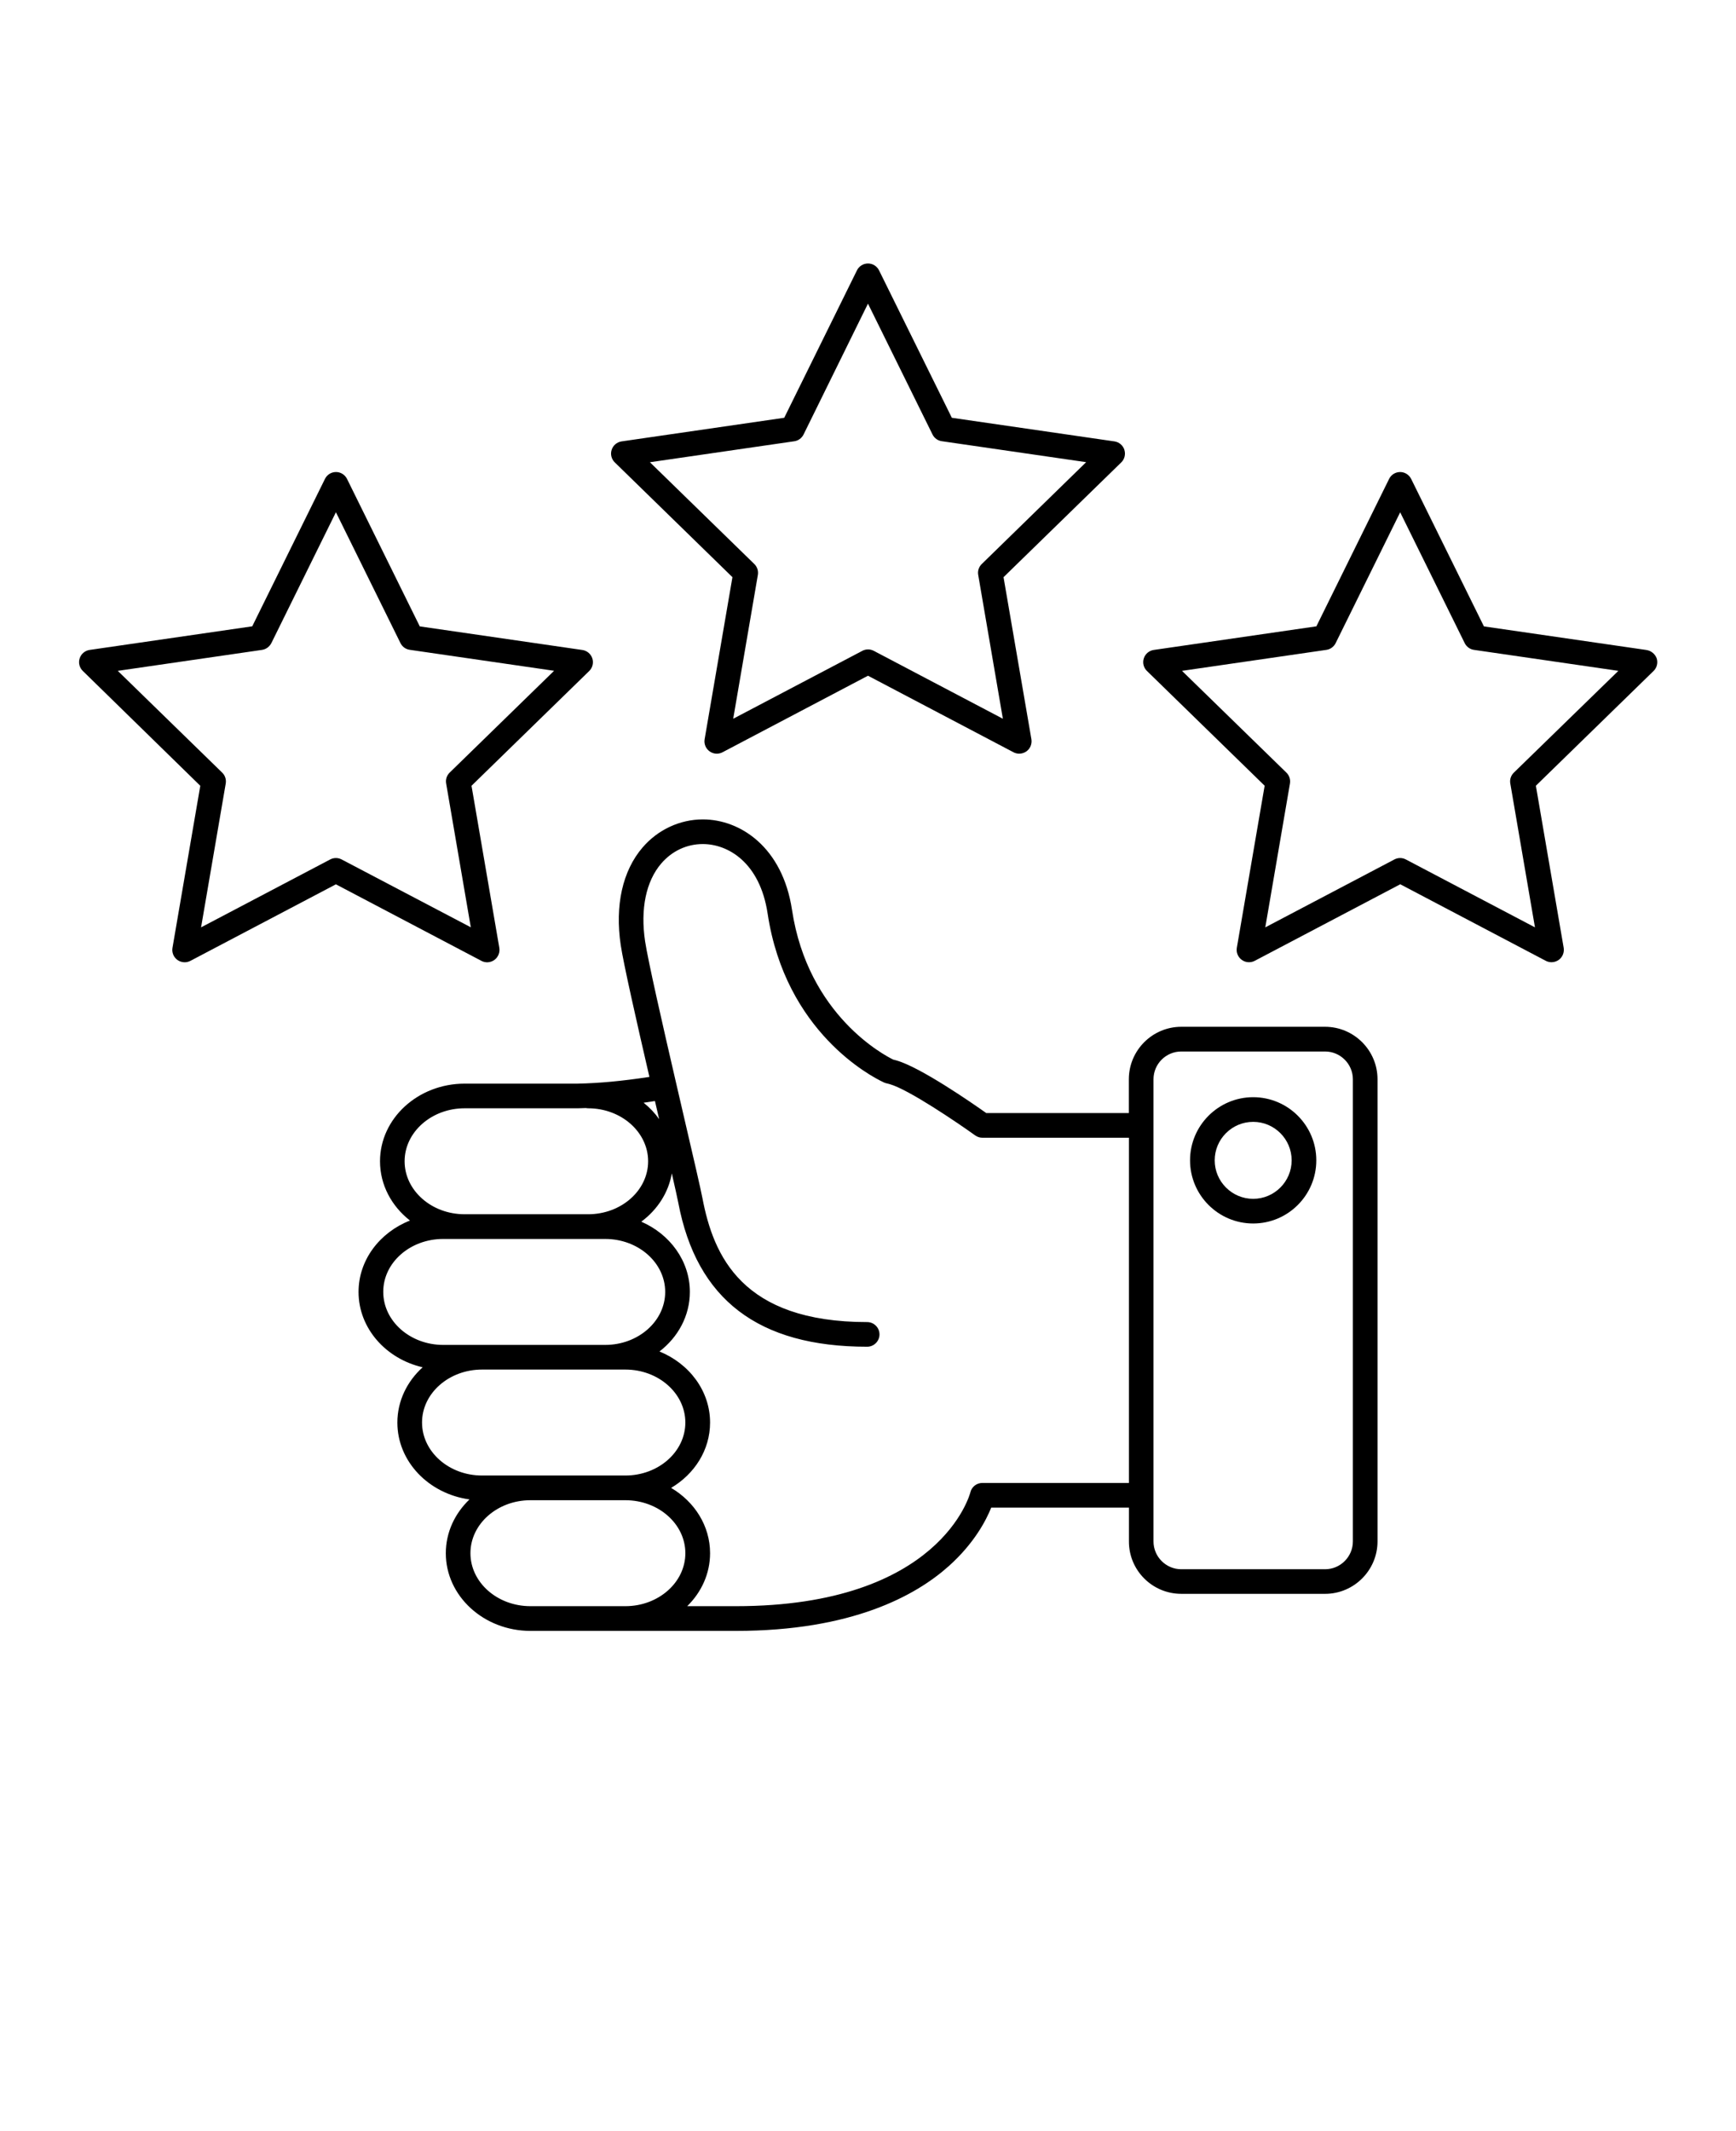 <svg xmlns="http://www.w3.org/2000/svg" version="1.1" viewBox="-5.0 -10.0 110.0 135.0">
 <g>
  <path d="m69.852 90.965h9.109c1.832 0 3.324-1.492 3.324-3.324v-29.273c0-1.832-1.492-3.324-3.324-3.324h-9.109c-1.832 0-3.324 1.492-3.324 3.324v2.141h-9.035c-0.922-0.652-4.195-2.922-5.715-3.34-0.055-0.016-0.109-0.027-0.164-0.043h-0.008c-0.516-0.25-5.41-2.781-6.422-9.492-0.598-3.957-3.266-5.727-5.648-5.727-1.453 0-2.848 0.648-3.816 1.773-1.273 1.477-1.766 3.68-1.387 6.195 0.18 1.191 0.992 4.785 1.816 8.344-1.75 0.266-3.184 0.398-4.551 0.426h-7.156c-2.957 0-5.363 2.207-5.363 4.918 0 1.504 0.738 2.848 1.898 3.754-1.914 0.754-3.258 2.496-3.258 4.523 0 2.301 1.73 4.238 4.062 4.773-0.988 0.895-1.602 2.133-1.602 3.504 0 2.465 1.988 4.512 4.57 4.867-0.93 0.887-1.5 2.086-1.5 3.41 0 2.711 2.406 4.918 5.363 4.918h13.02c7.348 0 11.391-2.231 13.484-4.102 1.621-1.449 2.375-2.914 2.691-3.707h8.727v2.141c-0.008 1.828 1.48 3.32 3.316 3.32zm-13.367-6.426c-0.016 0.07-1.875 7.207-14.855 7.207h-3.086c0.898-0.879 1.449-2.059 1.449-3.356 0-1.734-0.984-3.262-2.469-4.137 1.484-0.875 2.469-2.402 2.469-4.137 0-2.008-1.32-3.738-3.207-4.504 1.176-0.902 1.926-2.258 1.926-3.773 0-1.961-1.262-3.66-3.078-4.449 1.012-0.75 1.723-1.828 1.934-3.059 0.207 0.902 0.355 1.574 0.41 1.855 1.164 6.141 5.078 9.125 11.969 9.125 0.43 0 0.781-0.352 0.781-0.781s-0.352-0.781-0.781-0.781c-7.93 0-9.742-4.195-10.438-7.852-0.113-0.59-0.574-2.586-1.164-5.113l-0.488-2.106c-0.875-3.777-1.793-7.809-1.98-9.039-0.309-2.059 0.055-3.812 1.023-4.941 0.684-0.793 1.617-1.23 2.633-1.23 1.586 0 3.613 1.152 4.106 4.398 1.133 7.531 6.602 10.34 7.312 10.676 0.059 0.031 0.121 0.059 0.188 0.074l0.109 0.027c0.039 0.008 0.078 0.02 0.117 0.031 1.191 0.328 4.32 2.457 5.426 3.25 0.133 0.094 0.293 0.148 0.457 0.148h9.285v21.867h-9.285c-0.363 0-0.68 0.246-0.762 0.598zm-27.875 7.207c-2.098 0-3.801-1.504-3.801-3.356s1.707-3.356 3.801-3.356h6.016c2.098 0 3.801 1.504 3.801 3.356s-1.707 3.356-3.801 3.356zm-4.172-31.539h7.172c0.172-0.004 0.344-0.008 0.516-0.016 0.047 0.008 0.094 0.016 0.141 0.016 2.098 0 3.801 1.508 3.801 3.356 0 1.852-1.707 3.356-3.801 3.356h-7.828c-2.098 0-3.801-1.508-3.801-3.356s1.707-3.356 3.801-3.356zm12.062-0.461 0.266 1.148c-0.273-0.387-0.605-0.738-0.984-1.039 0.234-0.035 0.477-0.07 0.719-0.109zm-13.418 8.738h10.266c2.098 0 3.801 1.504 3.801 3.356 0 1.852-1.707 3.356-3.801 3.356h-10.262c-2.098 0-3.801-1.504-3.801-3.356-0.008-1.852 1.699-3.356 3.797-3.356zm2.461 8.273h9.082c2.098 0 3.801 1.508 3.801 3.356 0 1.852-1.707 3.356-3.801 3.356h-9.082c-2.098 0-3.801-1.508-3.801-3.356-0.004-1.848 1.703-3.356 3.801-3.356zm44.309-20.148h9.109c0.969 0 1.762 0.789 1.762 1.762v29.273c0 0.969-0.789 1.762-1.762 1.762h-9.109c-0.969 0-1.762-0.789-1.762-1.762v-29.273c0-0.973 0.789-1.762 1.762-1.762z"/>
  <path d="m70.406 63.504c0 2.207 1.793 4 4 4s4-1.793 4-4c0-2.207-1.793-4-4-4s-4 1.797-4 4zm4-2.438c1.344 0 2.438 1.094 2.438 2.438s-1.094 2.438-2.438 2.438-2.438-1.094-2.438-2.438 1.094-2.438 2.438-2.438z"/>
  <path d="m66.246 18.492c-0.094-0.281-0.336-0.488-0.629-0.531l-10.305-1.496-4.613-9.34c-0.133-0.266-0.402-0.434-0.699-0.434s-0.57 0.168-0.699 0.434l-4.609 9.34-10.305 1.496c-0.293 0.043-0.539 0.25-0.629 0.531-0.094 0.281-0.016 0.594 0.199 0.801l7.453 7.269-1.762 10.266c-0.051 0.293 0.07 0.59 0.312 0.766 0.242 0.176 0.559 0.199 0.824 0.059l9.215-4.848 9.219 4.848c0.113 0.059 0.238 0.09 0.363 0.09 0.16 0 0.324-0.051 0.461-0.148 0.242-0.176 0.359-0.473 0.312-0.766l-1.766-10.266 7.457-7.269c0.215-0.207 0.289-0.516 0.199-0.801zm-9.039 7.238c-0.184 0.18-0.27 0.438-0.223 0.691l1.562 9.109-8.18-4.301c-0.227-0.121-0.5-0.121-0.727 0l-8.18 4.301 1.562-9.109c0.043-0.254-0.039-0.512-0.223-0.691l-6.617-6.449 9.145-1.328c0.254-0.035 0.473-0.195 0.59-0.426l4.082-8.293 4.09 8.289c0.113 0.23 0.332 0.391 0.59 0.426l9.145 1.328z"/>
  <path d="m99.332 31.176-10.305-1.496-4.609-9.34c-0.133-0.266-0.402-0.438-0.699-0.438s-0.57 0.168-0.699 0.434l-4.609 9.34-10.305 1.496c-0.293 0.043-0.539 0.25-0.629 0.531-0.094 0.281-0.016 0.594 0.199 0.801l7.457 7.269-1.762 10.266c-0.051 0.293 0.07 0.59 0.312 0.766 0.242 0.176 0.559 0.199 0.824 0.059l9.219-4.848 9.219 4.848c0.113 0.059 0.238 0.09 0.363 0.09 0.16 0 0.324-0.051 0.461-0.148 0.242-0.176 0.359-0.473 0.312-0.766l-1.762-10.266 7.457-7.269c0.215-0.207 0.289-0.52 0.199-0.801-0.105-0.277-0.352-0.484-0.645-0.527zm-8.41 7.769c-0.184 0.18-0.27 0.438-0.223 0.691l1.562 9.109-8.18-4.301c-0.227-0.121-0.5-0.121-0.727 0l-8.18 4.301 1.562-9.109c0.043-0.254-0.039-0.512-0.223-0.691l-6.617-6.449 9.145-1.328c0.254-0.035 0.473-0.195 0.59-0.426l4.09-8.289 4.09 8.289c0.113 0.23 0.336 0.391 0.59 0.426l9.145 1.328z"/>
  <path d="m7.691 39.777-1.762 10.266c-0.051 0.293 0.07 0.59 0.312 0.766 0.137 0.098 0.297 0.148 0.461 0.148 0.125 0 0.25-0.031 0.363-0.09l9.219-4.848 9.219 4.848c0.262 0.141 0.582 0.117 0.824-0.059 0.242-0.176 0.359-0.473 0.312-0.766l-1.762-10.266 7.457-7.269c0.215-0.207 0.289-0.52 0.199-0.801-0.094-0.281-0.336-0.488-0.629-0.531l-10.305-1.496-4.609-9.34c-0.133-0.266-0.402-0.438-0.699-0.438s-0.57 0.168-0.699 0.434l-4.609 9.34-10.305 1.496c-0.293 0.043-0.539 0.25-0.629 0.531-0.094 0.281-0.016 0.594 0.199 0.801zm4.504-9.039 4.09-8.289 4.09 8.289c0.113 0.23 0.332 0.391 0.59 0.426l9.145 1.328-6.617 6.449c-0.184 0.18-0.27 0.438-0.223 0.691l1.562 9.109-8.184-4.297c-0.227-0.121-0.5-0.121-0.727 0l-8.18 4.301 1.562-9.109c0.043-0.254-0.039-0.512-0.223-0.691l-6.617-6.449 9.145-1.328c0.25-0.039 0.469-0.199 0.586-0.43z"/>
 </g>
</svg>